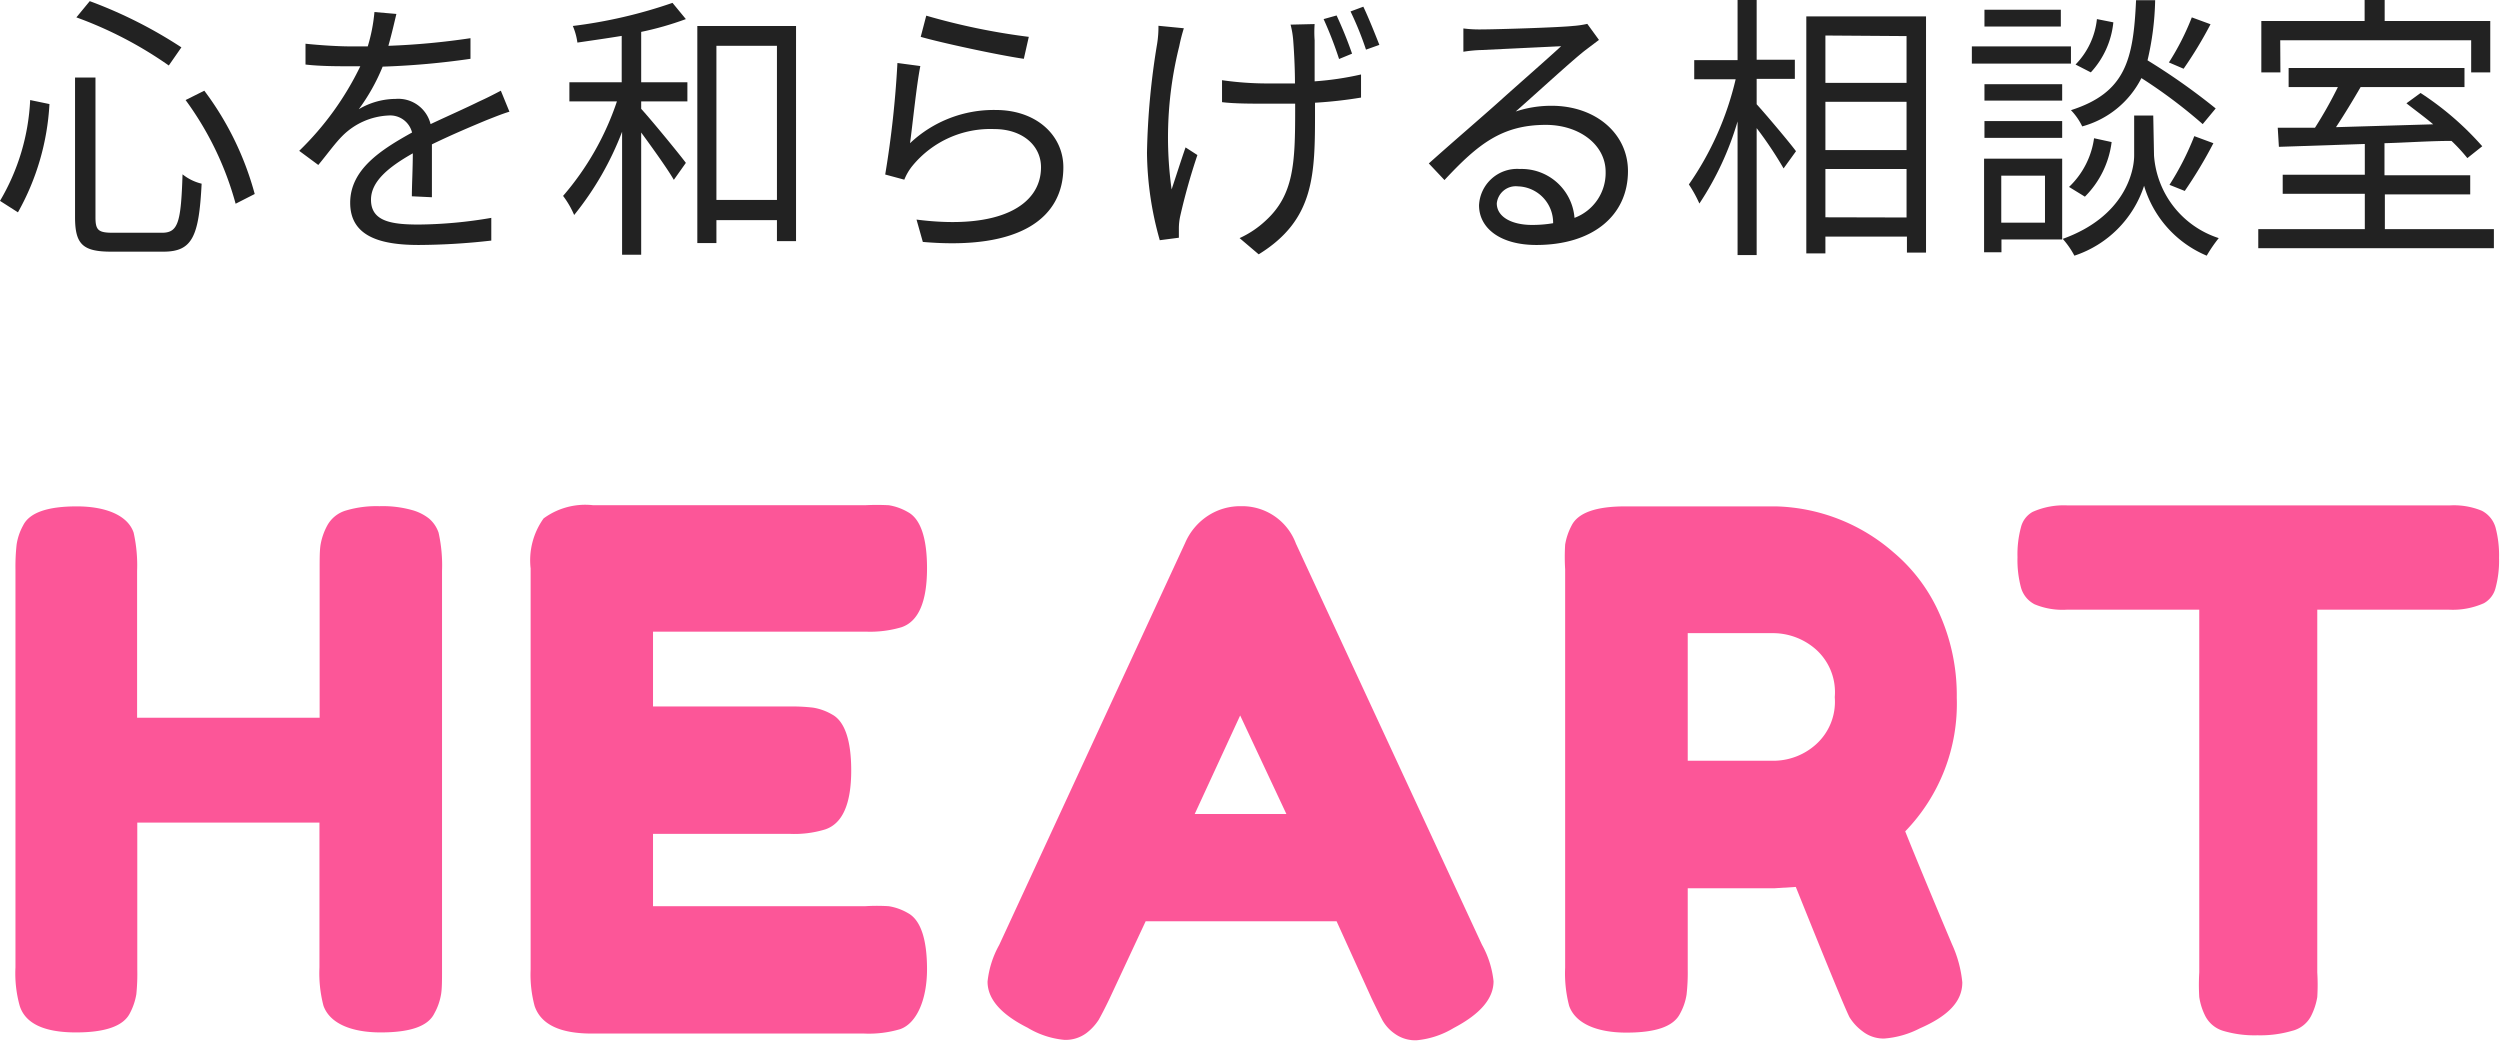 <svg xmlns="http://www.w3.org/2000/svg" width="130.93" height="54.5" viewBox="0 0 130.93 54.5"><defs><style>.cls-1{fill:#222;}.cls-2{fill:#fc5698;}</style></defs><title>f_logo</title><g id="レイヤー_2" data-name="レイヤー 2"><g id="フッター"><path class="cls-1" d="M2.59,5.45A13,13,0,0,1,.94,11.12L0,10.52A11.39,11.39,0,0,0,1.58,5.24ZM5,4.06v7.32c0,.68.15.81.92.81H8.48c.85,0,1-.53,1.08-3.06a2.55,2.55,0,0,0,1,.49c-.14,2.76-.48,3.56-2,3.56H5.82c-1.49,0-1.89-.39-1.89-1.81V4.06Zm-.3-4a23.84,23.84,0,0,1,4.8,2.42l-.66.95A20.7,20.7,0,0,0,4,.91Zm6,4.69a15.87,15.87,0,0,1,2.64,5.41l-1,.51A16.5,16.5,0,0,0,9.72,5.24Z"/><path class="cls-1" d="M21.57,10.28c0-.55.05-1.49.05-2.25-1.29.73-2.19,1.48-2.19,2.43,0,1.14,1.08,1.3,2.51,1.3a23.43,23.43,0,0,0,3.79-.35l0,1.19a34.64,34.64,0,0,1-3.8.23c-2,0-3.59-.44-3.59-2.21S20,7.82,21.58,6.94a1.18,1.18,0,0,0-1.25-.89,3.64,3.64,0,0,0-2.4,1.07c-.39.39-.78.94-1.26,1.52l-1-.74a15.59,15.59,0,0,0,3.2-4.43h-.58c-.59,0-1.53,0-2.29-.09V2.29c.75.08,1.72.14,2.35.14h.91a8.83,8.83,0,0,0,.35-1.8l1.15.1c-.1.41-.23,1-.42,1.67A38.42,38.42,0,0,0,24.64,2l0,1.08a41.18,41.18,0,0,1-4.6.41,10.24,10.24,0,0,1-1.25,2.23,3.82,3.82,0,0,1,1.93-.54,1.74,1.74,0,0,1,1.83,1.32c1-.47,1.8-.82,2.53-1.18.42-.19.75-.36,1.15-.57l.45,1.1c-.35.1-.86.31-1.22.45-.79.33-1.79.75-2.84,1.26,0,.84,0,2.07,0,2.77Z"/><path class="cls-1" d="M33.58,4.31H36v1H33.58V5.7c.53.58,2,2.37,2.34,2.83l-.63.89c-.32-.56-1.11-1.66-1.71-2.48v6.4h-1V6.9a16,16,0,0,1-2.51,4.36,4.74,4.74,0,0,0-.58-1,14.74,14.74,0,0,0,2.82-4.95H29.82v-1h2.74V1.88c-.79.13-1.57.24-2.32.35A3.42,3.42,0,0,0,30,1.36,25.41,25.41,0,0,0,35.22.15l.7.85a16.28,16.28,0,0,1-2.34.67Zm8.11-2.95V12.63h-1v-1.1H37.52v1.2h-1V1.36Zm-1,9.11V2.4H37.52v8.07Z"/><path class="cls-1" d="M47.66,7.5a6.38,6.38,0,0,1,4.49-1.74c2.13,0,3.54,1.33,3.54,3,0,2.61-2.2,4.36-7.36,3.91L48,11.5c4.37.56,6.52-.76,6.52-2.74,0-1.16-1-2-2.44-2a5.28,5.28,0,0,0-4.29,1.92,2.79,2.79,0,0,0-.43.73l-1-.27A52.33,52.33,0,0,0,47,3.3l1.2.16C48,4.45,47.79,6.56,47.66,7.5ZM48.51.82a34.61,34.61,0,0,0,5.37,1.11l-.26,1.15c-1.32-.19-4.33-.84-5.4-1.15Z"/><path class="cls-1" d="M62,1.48a9.23,9.23,0,0,0-.24.94,19.67,19.67,0,0,0-.4,7.5c.2-.6.48-1.48.73-2.2l.62.4a32.91,32.91,0,0,0-.9,3.2,3.07,3.07,0,0,0-.07.65c0,.13,0,.33,0,.48l-1,.13A17.26,17.26,0,0,1,60.07,8,38.77,38.77,0,0,1,60.6,2.3a5.52,5.52,0,0,0,.07-.95Zm6.85-.22a5.89,5.89,0,0,0,0,.85c0,.32,0,1.27,0,2.15a15.85,15.85,0,0,0,2.43-.36V5.11a22.91,22.91,0,0,1-2.41.27v.41c0,3.34,0,5.71-2.95,7.53l-1-.85a5.06,5.06,0,0,0,1.36-.91c1.48-1.35,1.55-3,1.55-5.77V5.43l-1.58,0c-.66,0-1.64,0-2.25-.08V4.2a16.73,16.73,0,0,0,2.23.17l1.59,0c0-.9-.06-1.85-.09-2.23a4.71,4.71,0,0,0-.14-.85Zm1.28,1.83A20,20,0,0,0,69.32,1L70,.81a21.26,21.26,0,0,1,.81,2ZM71.4.35c.26.54.62,1.44.84,2l-.7.25a16.51,16.51,0,0,0-.81-2Z"/><path class="cls-1" d="M83.74,2.09,83,2.65c-.69.54-2.56,2.26-3.62,3.19a5.91,5.91,0,0,1,1.88-.3c2.31,0,4,1.46,4,3.42,0,2.35-1.87,3.87-4.8,3.87-1.89,0-3-.88-3-2.08a2,2,0,0,1,2.14-1.9,2.78,2.78,0,0,1,2.86,2.56A2.51,2.51,0,0,0,84.09,9c0-1.42-1.38-2.46-3.13-2.46-2.29,0-3.55,1-5.31,2.89l-.82-.87C76,7.51,77.76,6,78.58,5.26s2.49-2.2,3.18-2.84l-4.18.2a7.13,7.13,0,0,0-.94.09l0-1.22a6.7,6.7,0,0,0,1,.05c.71,0,4-.1,4.73-.18a5,5,0,0,0,.76-.11Zm-2.4,9.6A1.9,1.9,0,0,0,79.5,9.76a1,1,0,0,0-1.11.89c0,.72.8,1.13,1.84,1.13A6.48,6.48,0,0,0,81.34,11.69Z"/><path class="cls-1" d="M92,5.46c.5.55,1.78,2.07,2.06,2.46l-.65.9A20.25,20.25,0,0,0,92,6.71v6.65H91v-7a15.83,15.83,0,0,1-2,4.3,6.78,6.78,0,0,0-.55-1,16,16,0,0,0,2.45-5.51H88.73v-1H91V0h1V3.13h2v1H92Zm8.87-4.6V13.23h-1v-.84H95.6v.88h-1V.86Zm-5.27,1V4.34h4.25V1.89Zm0,6h4.25V5.33H95.6Zm4.25,3.53V8.85H95.6v2.53Z"/><path class="cls-1" d="M108.46,3.33h-5.19v-.9h5.19ZM108,12.54h-3.18v.67h-.91V8.31H108Zm0-7.27h-4.07V4.41H108Zm-4.07,1.07H108v.88h-4.07Zm4-4.95h-4V.51h4ZM104.81,9.2v2.46h2.29V9.2Zm8-1.06a4.91,4.91,0,0,0,3.39,4.33,7.52,7.52,0,0,0-.63.92,5.73,5.73,0,0,1-3.28-3.66,5.72,5.72,0,0,1-3.65,3.66,4.49,4.49,0,0,0-.61-.88c3.25-1.17,3.74-3.53,3.74-4.37V6.05h1Zm-4.45,1.65a4.34,4.34,0,0,0,1.31-2.55l.92.2a4.89,4.89,0,0,1-1.4,2.86Zm7-3.29a26.67,26.67,0,0,0-3.21-2.41,4.92,4.92,0,0,1-3.1,2.53,3.25,3.25,0,0,0-.59-.85c2.87-.92,3.27-2.65,3.41-5.76h1a14.87,14.87,0,0,1-.4,3.15,33.66,33.66,0,0,1,3.57,2.52Zm-4.68-5.33a4.51,4.51,0,0,1-1.18,2.62l-.8-.41A4,4,0,0,0,109.82,1Zm5.09.1a21.32,21.32,0,0,1-1.41,2.33l-.77-.33A13.38,13.38,0,0,0,114.79.91Zm-2.15,8.41a14.56,14.56,0,0,0,1.3-2.55l1,.37A23.45,23.45,0,0,1,114.42,10Z"/><path class="cls-1" d="M130.61,12v1H118.27V12h5.58V10.15h-4.3v-1h4.3V7.54l-4.5.15-.06-1,1.95,0a22,22,0,0,0,1.2-2.13h-2.58v-1h9.21v1h-5.44c-.4.69-.86,1.45-1.29,2.1l5.09-.15c-.47-.4-1-.78-1.4-1.1l.74-.54A15.67,15.67,0,0,1,130,7.66l-.78.62a9.05,9.05,0,0,0-.83-.9c-1.16,0-2.36.09-3.51.12V9.18h4.49v1H124.9V12ZM119.43,3.79h-1V1.1h5.41V0h1.05V1.1h5.53V3.79h-1V2.11h-10Z"/><path class="cls-2" d="M17.14,27.52a1.64,1.64,0,0,1,1-.79,5.6,5.6,0,0,1,1.73-.22,5.68,5.68,0,0,1,1.66.19,2.52,2.52,0,0,1,.93.45,1.67,1.67,0,0,1,.51.75,7.85,7.85,0,0,1,.18,2V50.77c0,.58,0,1-.05,1.3a3.08,3.08,0,0,1-.35,1c-.33.68-1.27,1-2.81,1s-2.67-.47-3-1.4a6.72,6.72,0,0,1-.21-2V43.08H7.19v7.69a10.74,10.74,0,0,1-.05,1.3,3.28,3.28,0,0,1-.34,1q-.51,1-2.82,1c-1.68,0-2.66-.47-2.95-1.4a6.33,6.33,0,0,1-.22-2V29.82a10.42,10.42,0,0,1,.06-1.3,3,3,0,0,1,.34-1c.33-.67,1.27-1,2.81-1S6.7,27,7,27.9a7.85,7.85,0,0,1,.18,2v7.69h9.56V29.82c0-.57,0-1,.05-1.3A3.28,3.28,0,0,1,17.14,27.52Z"/><path class="cls-2" d="M34.2,47.46H45.3a9.92,9.92,0,0,1,1.25,0,2.91,2.91,0,0,1,1,.36c.65.35,1,1.33,1,2.94S48,53.6,47.14,53.9a5.76,5.76,0,0,1-1.87.23H31c-1.68,0-2.67-.48-3-1.44a6.33,6.33,0,0,1-.21-1.92v-21a3.77,3.77,0,0,1,.68-2.62,3.68,3.68,0,0,1,2.6-.69H45.3a12.33,12.33,0,0,1,1.25,0,2.91,2.91,0,0,1,1,.36c.65.35,1,1.33,1,2.94,0,1.76-.45,2.79-1.34,3.09a5.76,5.76,0,0,1-1.87.23H34.2V37h7.14a9.45,9.45,0,0,1,1.24.06,2.88,2.88,0,0,1,1,.36c.65.35,1,1.33,1,2.93,0,1.76-.46,2.79-1.37,3.09a5.52,5.52,0,0,1-1.88.23H34.2Z"/><path class="cls-2" d="M67.87,28.47l9.74,21a5,5,0,0,1,.61,1.92c0,.91-.7,1.72-2.09,2.45a4.55,4.55,0,0,1-1.93.64,1.83,1.83,0,0,1-1.15-.34,2.14,2.14,0,0,1-.65-.71c-.13-.25-.32-.63-.56-1.13L70,48.25H60L58.1,52.32c-.24.5-.43.86-.56,1.09a2.73,2.73,0,0,1-.65.7,1.83,1.83,0,0,1-1.15.35,4.55,4.55,0,0,1-1.93-.64c-1.39-.7-2.09-1.5-2.09-2.41a5,5,0,0,1,.61-1.92l9.74-21.06A3.21,3.21,0,0,1,63.28,27,3.09,3.09,0,0,1,65,26.51,3,3,0,0,1,67.87,28.47Zm-2.92,9-2.38,5.16h4.8Z"/><path class="cls-2" d="M102.23,49.45a6.25,6.25,0,0,1,.54,2c0,1-.74,1.76-2.23,2.41a4.84,4.84,0,0,1-1.86.53A1.78,1.78,0,0,1,97.53,54a2.63,2.63,0,0,1-.67-.73q-.36-.72-2.81-6.82l-1.12.07H88.39v4.26a10.31,10.31,0,0,1-.06,1.3,3,3,0,0,1-.34,1c-.34.68-1.27,1-2.81,1s-2.67-.47-3-1.4a6.72,6.72,0,0,1-.21-2V29.82a10.84,10.84,0,0,1,0-1.3,3.28,3.28,0,0,1,.34-1c.34-.67,1.28-1,2.81-1H93a9.74,9.74,0,0,1,6.17,2.41,8.87,8.87,0,0,1,2.38,3.16,10.46,10.46,0,0,1,.93,4.45,9.6,9.6,0,0,1-2.7,7Q100.58,45.54,102.23,49.45ZM88.39,39.84H93A3.34,3.34,0,0,0,95.09,39a3,3,0,0,0,1-2.49,3,3,0,0,0-1-2.51,3.41,3.41,0,0,0-2.16-.84H88.39Z"/><path class="cls-2" d="M108.29,26.47h20a3.82,3.82,0,0,1,1.69.28,1.43,1.43,0,0,1,.72.89,5.67,5.67,0,0,1,.18,1.58,5.47,5.47,0,0,1-.18,1.56,1.27,1.27,0,0,1-.61.81,4,4,0,0,1-1.84.34h-6.89v19a10.46,10.46,0,0,1,0,1.29,3.42,3.42,0,0,1-.33,1,1.53,1.53,0,0,1-1,.77,5.92,5.92,0,0,1-1.8.23,5.76,5.76,0,0,1-1.79-.23,1.56,1.56,0,0,1-.94-.77,3.27,3.27,0,0,1-.32-1,10.84,10.84,0,0,1,0-1.3V31.93h-6.93a3.79,3.79,0,0,1-1.69-.28,1.41,1.41,0,0,1-.72-.89,5.62,5.62,0,0,1-.18-1.58,5.47,5.47,0,0,1,.18-1.56,1.27,1.27,0,0,1,.61-.81A4,4,0,0,1,108.29,26.47Z"/></g></g></svg>
